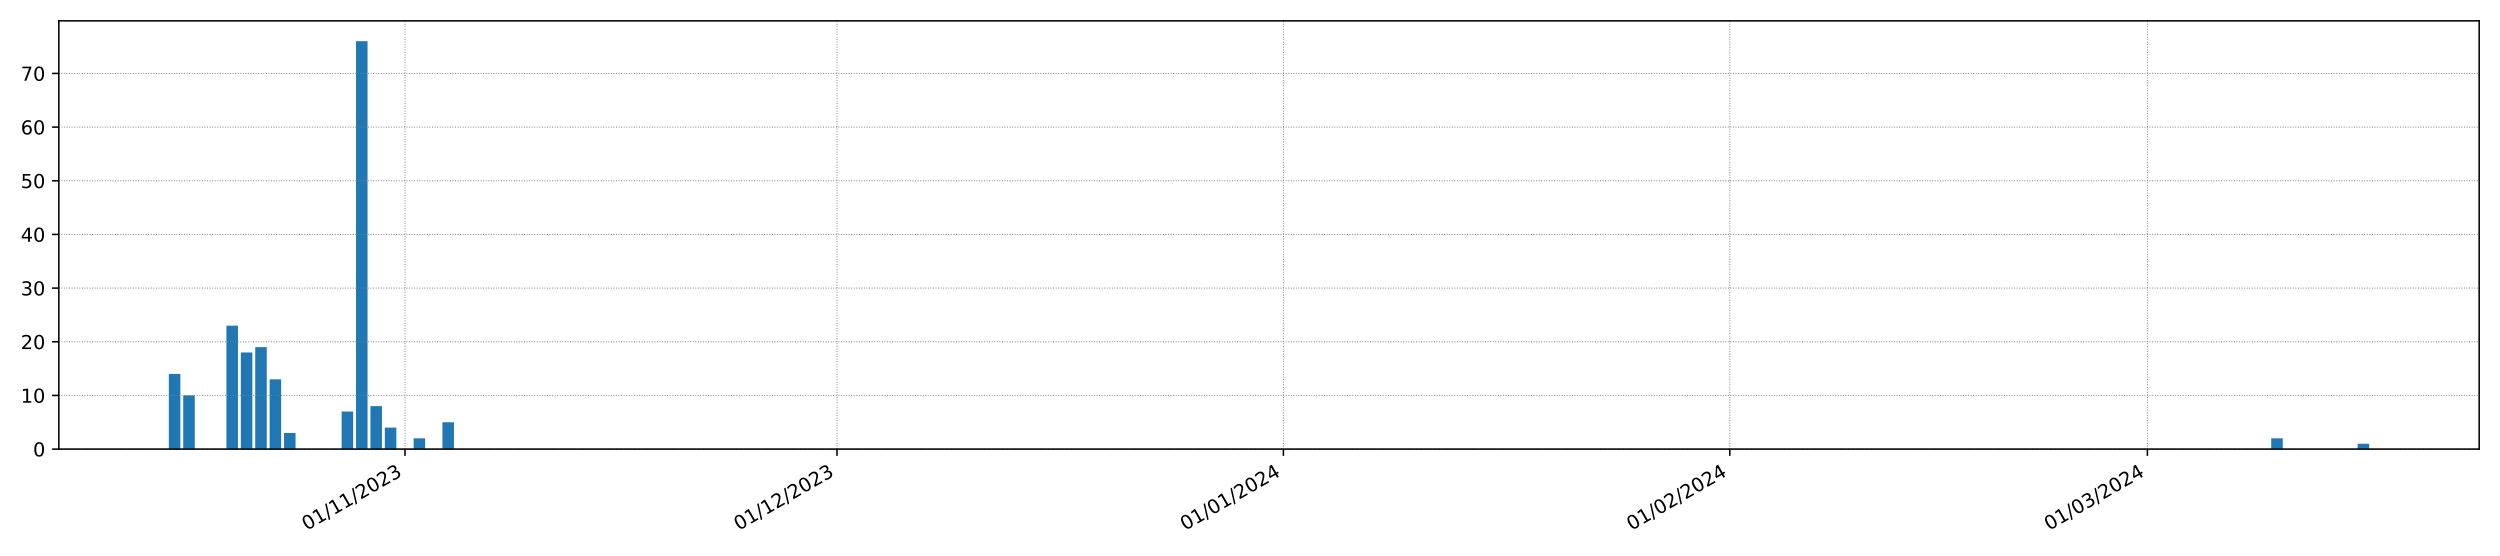 <?xml version="1.0" encoding="utf-8" standalone="no"?>
<!DOCTYPE svg PUBLIC "-//W3C//DTD SVG 1.1//EN"
  "http://www.w3.org/Graphics/SVG/1.1/DTD/svg11.dtd">
<!-- Created with matplotlib (https://matplotlib.org/) -->
<svg height="288pt" version="1.1" viewBox="0 0 1296 288" width="1296pt" xmlns="http://www.w3.org/2000/svg" xmlns:xlink="http://www.w3.org/1999/xlink">
 <defs>
  <style type="text/css">*{stroke-linecap:butt;stroke-linejoin:round;}</style>
 </defs>
 <g id="figure_1">
  <g id="patch_1">
   <path d="M 0 288 
L 1296 288 
L 1296 0 
L 0 0 
z
" style="fill:#ffffff;"/>
  </g>
  <g id="axes_1">
   <g id="patch_2">
    <path d="M 30.49 232.805 
L 1285.2 232.805 
L 1285.2 10.8 
L 30.49 10.8 
z
" style="fill:#ffffff;"/>
   </g>
   <g id="patch_3">
    <path clip-path="url(#p2a55c2a480)" d="M 87.522 232.805 
L 93.494 232.805 
L 93.494 193.857 
L 87.522 193.857 
z
" style="fill:#1f77b4;"/>
   </g>
   <g id="patch_4">
    <path clip-path="url(#p2a55c2a480)" d="M 94.987 232.805 
L 100.959 232.805 
L 100.959 204.985 
L 94.987 204.985 
z
" style="fill:#1f77b4;"/>
   </g>
   <g id="patch_5">
    <path clip-path="url(#p2a55c2a480)" d="M 102.452 232.805 
L 108.424 232.805 
L 108.424 232.805 
L 102.452 232.805 
z
" style="fill:#1f77b4;"/>
   </g>
   <g id="patch_6">
    <path clip-path="url(#p2a55c2a480)" d="M 109.917 232.805 
L 115.889 232.805 
L 115.889 232.805 
L 109.917 232.805 
z
" style="fill:#1f77b4;"/>
   </g>
   <g id="patch_7">
    <path clip-path="url(#p2a55c2a480)" d="M 117.382 232.805 
L 123.354 232.805 
L 123.354 168.819 
L 117.382 168.819 
z
" style="fill:#1f77b4;"/>
   </g>
   <g id="patch_8">
    <path clip-path="url(#p2a55c2a480)" d="M 124.847 232.805 
L 130.819 232.805 
L 130.819 182.729 
L 124.847 182.729 
z
" style="fill:#1f77b4;"/>
   </g>
   <g id="patch_9">
    <path clip-path="url(#p2a55c2a480)" d="M 132.312 232.805 
L 138.284 232.805 
L 138.284 179.947 
L 132.312 179.947 
z
" style="fill:#1f77b4;"/>
   </g>
   <g id="patch_10">
    <path clip-path="url(#p2a55c2a480)" d="M 139.777 232.805 
L 145.749 232.805 
L 145.749 196.639 
L 139.777 196.639 
z
" style="fill:#1f77b4;"/>
   </g>
   <g id="patch_11">
    <path clip-path="url(#p2a55c2a480)" d="M 147.242 232.805 
L 153.214 232.805 
L 153.214 224.459 
L 147.242 224.459 
z
" style="fill:#1f77b4;"/>
   </g>
   <g id="patch_12">
    <path clip-path="url(#p2a55c2a480)" d="M 154.707 232.805 
L 160.679 232.805 
L 160.679 232.805 
L 154.707 232.805 
z
" style="fill:#1f77b4;"/>
   </g>
   <g id="patch_13">
    <path clip-path="url(#p2a55c2a480)" d="M 162.172 232.805 
L 168.144 232.805 
L 168.144 232.805 
L 162.172 232.805 
z
" style="fill:#1f77b4;"/>
   </g>
   <g id="patch_14">
    <path clip-path="url(#p2a55c2a480)" d="M 169.637 232.805 
L 175.609 232.805 
L 175.609 232.805 
L 169.637 232.805 
z
" style="fill:#1f77b4;"/>
   </g>
   <g id="patch_15">
    <path clip-path="url(#p2a55c2a480)" d="M 177.102 232.805 
L 183.074 232.805 
L 183.074 213.331 
L 177.102 213.331 
z
" style="fill:#1f77b4;"/>
   </g>
   <g id="patch_16">
    <path clip-path="url(#p2a55c2a480)" d="M 184.567 232.805 
L 190.539 232.805 
L 190.539 21.372 
L 184.567 21.372 
z
" style="fill:#1f77b4;"/>
   </g>
   <g id="patch_17">
    <path clip-path="url(#p2a55c2a480)" d="M 192.032 232.805 
L 198.004 232.805 
L 198.004 210.549 
L 192.032 210.549 
z
" style="fill:#1f77b4;"/>
   </g>
   <g id="patch_18">
    <path clip-path="url(#p2a55c2a480)" d="M 199.497 232.805 
L 205.469 232.805 
L 205.469 221.677 
L 199.497 221.677 
z
" style="fill:#1f77b4;"/>
   </g>
   <g id="patch_19">
    <path clip-path="url(#p2a55c2a480)" d="M 206.962 232.805 
L 212.934 232.805 
L 212.934 232.805 
L 206.962 232.805 
z
" style="fill:#1f77b4;"/>
   </g>
   <g id="patch_20">
    <path clip-path="url(#p2a55c2a480)" d="M 214.427 232.805 
L 220.399 232.805 
L 220.399 227.241 
L 214.427 227.241 
z
" style="fill:#1f77b4;"/>
   </g>
   <g id="patch_21">
    <path clip-path="url(#p2a55c2a480)" d="M 221.892 232.805 
L 227.863 232.805 
L 227.863 232.805 
L 221.892 232.805 
z
" style="fill:#1f77b4;"/>
   </g>
   <g id="patch_22">
    <path clip-path="url(#p2a55c2a480)" d="M 229.356 232.805 
L 235.328 232.805 
L 235.328 218.895 
L 229.356 218.895 
z
" style="fill:#1f77b4;"/>
   </g>
   <g id="patch_23">
    <path clip-path="url(#p2a55c2a480)" d="M 236.821 232.805 
L 242.793 232.805 
L 242.793 232.805 
L 236.821 232.805 
z
" style="fill:#1f77b4;"/>
   </g>
   <g id="patch_24">
    <path clip-path="url(#p2a55c2a480)" d="M 244.286 232.805 
L 250.258 232.805 
L 250.258 232.805 
L 244.286 232.805 
z
" style="fill:#1f77b4;"/>
   </g>
   <g id="patch_25">
    <path clip-path="url(#p2a55c2a480)" d="M 251.751 232.805 
L 257.723 232.805 
L 257.723 232.805 
L 251.751 232.805 
z
" style="fill:#1f77b4;"/>
   </g>
   <g id="patch_26">
    <path clip-path="url(#p2a55c2a480)" d="M 259.216 232.805 
L 265.188 232.805 
L 265.188 232.805 
L 259.216 232.805 
z
" style="fill:#1f77b4;"/>
   </g>
   <g id="patch_27">
    <path clip-path="url(#p2a55c2a480)" d="M 266.681 232.805 
L 272.653 232.805 
L 272.653 232.805 
L 266.681 232.805 
z
" style="fill:#1f77b4;"/>
   </g>
   <g id="patch_28">
    <path clip-path="url(#p2a55c2a480)" d="M 274.146 232.805 
L 280.118 232.805 
L 280.118 232.805 
L 274.146 232.805 
z
" style="fill:#1f77b4;"/>
   </g>
   <g id="patch_29">
    <path clip-path="url(#p2a55c2a480)" d="M 281.611 232.805 
L 287.583 232.805 
L 287.583 232.805 
L 281.611 232.805 
z
" style="fill:#1f77b4;"/>
   </g>
   <g id="patch_30">
    <path clip-path="url(#p2a55c2a480)" d="M 289.076 232.805 
L 295.048 232.805 
L 295.048 232.805 
L 289.076 232.805 
z
" style="fill:#1f77b4;"/>
   </g>
   <g id="patch_31">
    <path clip-path="url(#p2a55c2a480)" d="M 296.541 232.805 
L 302.513 232.805 
L 302.513 232.805 
L 296.541 232.805 
z
" style="fill:#1f77b4;"/>
   </g>
   <g id="patch_32">
    <path clip-path="url(#p2a55c2a480)" d="M 304.006 232.805 
L 309.978 232.805 
L 309.978 232.805 
L 304.006 232.805 
z
" style="fill:#1f77b4;"/>
   </g>
   <g id="patch_33">
    <path clip-path="url(#p2a55c2a480)" d="M 311.471 232.805 
L 317.443 232.805 
L 317.443 232.805 
L 311.471 232.805 
z
" style="fill:#1f77b4;"/>
   </g>
   <g id="patch_34">
    <path clip-path="url(#p2a55c2a480)" d="M 318.936 232.805 
L 324.908 232.805 
L 324.908 232.805 
L 318.936 232.805 
z
" style="fill:#1f77b4;"/>
   </g>
   <g id="patch_35">
    <path clip-path="url(#p2a55c2a480)" d="M 326.401 232.805 
L 332.373 232.805 
L 332.373 232.805 
L 326.401 232.805 
z
" style="fill:#1f77b4;"/>
   </g>
   <g id="patch_36">
    <path clip-path="url(#p2a55c2a480)" d="M 333.866 232.805 
L 339.838 232.805 
L 339.838 232.805 
L 333.866 232.805 
z
" style="fill:#1f77b4;"/>
   </g>
   <g id="patch_37">
    <path clip-path="url(#p2a55c2a480)" d="M 341.331 232.805 
L 347.303 232.805 
L 347.303 232.805 
L 341.331 232.805 
z
" style="fill:#1f77b4;"/>
   </g>
   <g id="patch_38">
    <path clip-path="url(#p2a55c2a480)" d="M 348.796 232.805 
L 354.768 232.805 
L 354.768 232.805 
L 348.796 232.805 
z
" style="fill:#1f77b4;"/>
   </g>
   <g id="patch_39">
    <path clip-path="url(#p2a55c2a480)" d="M 356.261 232.805 
L 362.233 232.805 
L 362.233 232.805 
L 356.261 232.805 
z
" style="fill:#1f77b4;"/>
   </g>
   <g id="patch_40">
    <path clip-path="url(#p2a55c2a480)" d="M 363.726 232.805 
L 369.698 232.805 
L 369.698 232.805 
L 363.726 232.805 
z
" style="fill:#1f77b4;"/>
   </g>
   <g id="patch_41">
    <path clip-path="url(#p2a55c2a480)" d="M 371.191 232.805 
L 377.163 232.805 
L 377.163 232.805 
L 371.191 232.805 
z
" style="fill:#1f77b4;"/>
   </g>
   <g id="patch_42">
    <path clip-path="url(#p2a55c2a480)" d="M 378.656 232.805 
L 384.628 232.805 
L 384.628 232.805 
L 378.656 232.805 
z
" style="fill:#1f77b4;"/>
   </g>
   <g id="patch_43">
    <path clip-path="url(#p2a55c2a480)" d="M 386.121 232.805 
L 392.093 232.805 
L 392.093 232.805 
L 386.121 232.805 
z
" style="fill:#1f77b4;"/>
   </g>
   <g id="patch_44">
    <path clip-path="url(#p2a55c2a480)" d="M 393.586 232.805 
L 399.557 232.805 
L 399.557 232.805 
L 393.586 232.805 
z
" style="fill:#1f77b4;"/>
   </g>
   <g id="patch_45">
    <path clip-path="url(#p2a55c2a480)" d="M 401.05 232.805 
L 407.022 232.805 
L 407.022 232.805 
L 401.05 232.805 
z
" style="fill:#1f77b4;"/>
   </g>
   <g id="patch_46">
    <path clip-path="url(#p2a55c2a480)" d="M 408.515 232.805 
L 414.487 232.805 
L 414.487 232.805 
L 408.515 232.805 
z
" style="fill:#1f77b4;"/>
   </g>
   <g id="patch_47">
    <path clip-path="url(#p2a55c2a480)" d="M 415.98 232.805 
L 421.952 232.805 
L 421.952 232.805 
L 415.98 232.805 
z
" style="fill:#1f77b4;"/>
   </g>
   <g id="patch_48">
    <path clip-path="url(#p2a55c2a480)" d="M 423.445 232.805 
L 429.417 232.805 
L 429.417 232.805 
L 423.445 232.805 
z
" style="fill:#1f77b4;"/>
   </g>
   <g id="patch_49">
    <path clip-path="url(#p2a55c2a480)" d="M 430.91 232.805 
L 436.882 232.805 
L 436.882 232.805 
L 430.91 232.805 
z
" style="fill:#1f77b4;"/>
   </g>
   <g id="patch_50">
    <path clip-path="url(#p2a55c2a480)" d="M 438.375 232.805 
L 444.347 232.805 
L 444.347 232.805 
L 438.375 232.805 
z
" style="fill:#1f77b4;"/>
   </g>
   <g id="patch_51">
    <path clip-path="url(#p2a55c2a480)" d="M 445.84 232.805 
L 451.812 232.805 
L 451.812 232.805 
L 445.84 232.805 
z
" style="fill:#1f77b4;"/>
   </g>
   <g id="patch_52">
    <path clip-path="url(#p2a55c2a480)" d="M 453.305 232.805 
L 459.277 232.805 
L 459.277 232.805 
L 453.305 232.805 
z
" style="fill:#1f77b4;"/>
   </g>
   <g id="patch_53">
    <path clip-path="url(#p2a55c2a480)" d="M 460.77 232.805 
L 466.742 232.805 
L 466.742 232.805 
L 460.77 232.805 
z
" style="fill:#1f77b4;"/>
   </g>
   <g id="patch_54">
    <path clip-path="url(#p2a55c2a480)" d="M 468.235 232.805 
L 474.207 232.805 
L 474.207 232.805 
L 468.235 232.805 
z
" style="fill:#1f77b4;"/>
   </g>
   <g id="patch_55">
    <path clip-path="url(#p2a55c2a480)" d="M 475.7 232.805 
L 481.672 232.805 
L 481.672 232.805 
L 475.7 232.805 
z
" style="fill:#1f77b4;"/>
   </g>
   <g id="patch_56">
    <path clip-path="url(#p2a55c2a480)" d="M 483.165 232.805 
L 489.137 232.805 
L 489.137 232.805 
L 483.165 232.805 
z
" style="fill:#1f77b4;"/>
   </g>
   <g id="patch_57">
    <path clip-path="url(#p2a55c2a480)" d="M 490.63 232.805 
L 496.602 232.805 
L 496.602 232.805 
L 490.63 232.805 
z
" style="fill:#1f77b4;"/>
   </g>
   <g id="patch_58">
    <path clip-path="url(#p2a55c2a480)" d="M 498.095 232.805 
L 504.067 232.805 
L 504.067 232.805 
L 498.095 232.805 
z
" style="fill:#1f77b4;"/>
   </g>
   <g id="patch_59">
    <path clip-path="url(#p2a55c2a480)" d="M 505.56 232.805 
L 511.532 232.805 
L 511.532 232.805 
L 505.56 232.805 
z
" style="fill:#1f77b4;"/>
   </g>
   <g id="patch_60">
    <path clip-path="url(#p2a55c2a480)" d="M 513.025 232.805 
L 518.997 232.805 
L 518.997 232.805 
L 513.025 232.805 
z
" style="fill:#1f77b4;"/>
   </g>
   <g id="patch_61">
    <path clip-path="url(#p2a55c2a480)" d="M 520.49 232.805 
L 526.462 232.805 
L 526.462 232.805 
L 520.49 232.805 
z
" style="fill:#1f77b4;"/>
   </g>
   <g id="patch_62">
    <path clip-path="url(#p2a55c2a480)" d="M 527.955 232.805 
L 533.927 232.805 
L 533.927 232.805 
L 527.955 232.805 
z
" style="fill:#1f77b4;"/>
   </g>
   <g id="patch_63">
    <path clip-path="url(#p2a55c2a480)" d="M 535.42 232.805 
L 541.392 232.805 
L 541.392 232.805 
L 535.42 232.805 
z
" style="fill:#1f77b4;"/>
   </g>
   <g id="patch_64">
    <path clip-path="url(#p2a55c2a480)" d="M 542.885 232.805 
L 548.857 232.805 
L 548.857 232.805 
L 542.885 232.805 
z
" style="fill:#1f77b4;"/>
   </g>
   <g id="patch_65">
    <path clip-path="url(#p2a55c2a480)" d="M 550.35 232.805 
L 556.322 232.805 
L 556.322 232.805 
L 550.35 232.805 
z
" style="fill:#1f77b4;"/>
   </g>
   <g id="patch_66">
    <path clip-path="url(#p2a55c2a480)" d="M 557.815 232.805 
L 563.787 232.805 
L 563.787 232.805 
L 557.815 232.805 
z
" style="fill:#1f77b4;"/>
   </g>
   <g id="patch_67">
    <path clip-path="url(#p2a55c2a480)" d="M 565.28 232.805 
L 571.251 232.805 
L 571.251 232.805 
L 565.28 232.805 
z
" style="fill:#1f77b4;"/>
   </g>
   <g id="patch_68">
    <path clip-path="url(#p2a55c2a480)" d="M 572.744 232.805 
L 578.716 232.805 
L 578.716 232.805 
L 572.744 232.805 
z
" style="fill:#1f77b4;"/>
   </g>
   <g id="patch_69">
    <path clip-path="url(#p2a55c2a480)" d="M 580.209 232.805 
L 586.181 232.805 
L 586.181 232.805 
L 580.209 232.805 
z
" style="fill:#1f77b4;"/>
   </g>
   <g id="patch_70">
    <path clip-path="url(#p2a55c2a480)" d="M 587.674 232.805 
L 593.646 232.805 
L 593.646 232.805 
L 587.674 232.805 
z
" style="fill:#1f77b4;"/>
   </g>
   <g id="patch_71">
    <path clip-path="url(#p2a55c2a480)" d="M 595.139 232.805 
L 601.111 232.805 
L 601.111 232.805 
L 595.139 232.805 
z
" style="fill:#1f77b4;"/>
   </g>
   <g id="patch_72">
    <path clip-path="url(#p2a55c2a480)" d="M 602.604 232.805 
L 608.576 232.805 
L 608.576 232.805 
L 602.604 232.805 
z
" style="fill:#1f77b4;"/>
   </g>
   <g id="patch_73">
    <path clip-path="url(#p2a55c2a480)" d="M 610.069 232.805 
L 616.041 232.805 
L 616.041 232.805 
L 610.069 232.805 
z
" style="fill:#1f77b4;"/>
   </g>
   <g id="patch_74">
    <path clip-path="url(#p2a55c2a480)" d="M 617.534 232.805 
L 623.506 232.805 
L 623.506 232.805 
L 617.534 232.805 
z
" style="fill:#1f77b4;"/>
   </g>
   <g id="patch_75">
    <path clip-path="url(#p2a55c2a480)" d="M 624.999 232.805 
L 630.971 232.805 
L 630.971 232.805 
L 624.999 232.805 
z
" style="fill:#1f77b4;"/>
   </g>
   <g id="patch_76">
    <path clip-path="url(#p2a55c2a480)" d="M 632.464 232.805 
L 638.436 232.805 
L 638.436 232.805 
L 632.464 232.805 
z
" style="fill:#1f77b4;"/>
   </g>
   <g id="patch_77">
    <path clip-path="url(#p2a55c2a480)" d="M 639.929 232.805 
L 645.901 232.805 
L 645.901 232.805 
L 639.929 232.805 
z
" style="fill:#1f77b4;"/>
   </g>
   <g id="patch_78">
    <path clip-path="url(#p2a55c2a480)" d="M 647.394 232.805 
L 653.366 232.805 
L 653.366 232.805 
L 647.394 232.805 
z
" style="fill:#1f77b4;"/>
   </g>
   <g id="patch_79">
    <path clip-path="url(#p2a55c2a480)" d="M 654.859 232.805 
L 660.831 232.805 
L 660.831 232.805 
L 654.859 232.805 
z
" style="fill:#1f77b4;"/>
   </g>
   <g id="patch_80">
    <path clip-path="url(#p2a55c2a480)" d="M 662.324 232.805 
L 668.296 232.805 
L 668.296 232.805 
L 662.324 232.805 
z
" style="fill:#1f77b4;"/>
   </g>
   <g id="patch_81">
    <path clip-path="url(#p2a55c2a480)" d="M 669.789 232.805 
L 675.761 232.805 
L 675.761 232.805 
L 669.789 232.805 
z
" style="fill:#1f77b4;"/>
   </g>
   <g id="patch_82">
    <path clip-path="url(#p2a55c2a480)" d="M 677.254 232.805 
L 683.226 232.805 
L 683.226 232.805 
L 677.254 232.805 
z
" style="fill:#1f77b4;"/>
   </g>
   <g id="patch_83">
    <path clip-path="url(#p2a55c2a480)" d="M 684.719 232.805 
L 690.691 232.805 
L 690.691 232.805 
L 684.719 232.805 
z
" style="fill:#1f77b4;"/>
   </g>
   <g id="patch_84">
    <path clip-path="url(#p2a55c2a480)" d="M 692.184 232.805 
L 698.156 232.805 
L 698.156 232.805 
L 692.184 232.805 
z
" style="fill:#1f77b4;"/>
   </g>
   <g id="patch_85">
    <path clip-path="url(#p2a55c2a480)" d="M 699.649 232.805 
L 705.621 232.805 
L 705.621 232.805 
L 699.649 232.805 
z
" style="fill:#1f77b4;"/>
   </g>
   <g id="patch_86">
    <path clip-path="url(#p2a55c2a480)" d="M 707.114 232.805 
L 713.086 232.805 
L 713.086 232.805 
L 707.114 232.805 
z
" style="fill:#1f77b4;"/>
   </g>
   <g id="patch_87">
    <path clip-path="url(#p2a55c2a480)" d="M 714.579 232.805 
L 720.551 232.805 
L 720.551 232.805 
L 714.579 232.805 
z
" style="fill:#1f77b4;"/>
   </g>
   <g id="patch_88">
    <path clip-path="url(#p2a55c2a480)" d="M 722.044 232.805 
L 728.016 232.805 
L 728.016 232.805 
L 722.044 232.805 
z
" style="fill:#1f77b4;"/>
   </g>
   <g id="patch_89">
    <path clip-path="url(#p2a55c2a480)" d="M 729.509 232.805 
L 735.481 232.805 
L 735.481 232.805 
L 729.509 232.805 
z
" style="fill:#1f77b4;"/>
   </g>
   <g id="patch_90">
    <path clip-path="url(#p2a55c2a480)" d="M 736.974 232.805 
L 742.946 232.805 
L 742.946 232.805 
L 736.974 232.805 
z
" style="fill:#1f77b4;"/>
   </g>
   <g id="patch_91">
    <path clip-path="url(#p2a55c2a480)" d="M 744.439 232.805 
L 750.41 232.805 
L 750.41 232.805 
L 744.439 232.805 
z
" style="fill:#1f77b4;"/>
   </g>
   <g id="patch_92">
    <path clip-path="url(#p2a55c2a480)" d="M 751.903 232.805 
L 757.875 232.805 
L 757.875 232.805 
L 751.903 232.805 
z
" style="fill:#1f77b4;"/>
   </g>
   <g id="patch_93">
    <path clip-path="url(#p2a55c2a480)" d="M 759.368 232.805 
L 765.34 232.805 
L 765.34 232.805 
L 759.368 232.805 
z
" style="fill:#1f77b4;"/>
   </g>
   <g id="patch_94">
    <path clip-path="url(#p2a55c2a480)" d="M 766.833 232.805 
L 772.805 232.805 
L 772.805 232.805 
L 766.833 232.805 
z
" style="fill:#1f77b4;"/>
   </g>
   <g id="patch_95">
    <path clip-path="url(#p2a55c2a480)" d="M 774.298 232.805 
L 780.27 232.805 
L 780.27 232.805 
L 774.298 232.805 
z
" style="fill:#1f77b4;"/>
   </g>
   <g id="patch_96">
    <path clip-path="url(#p2a55c2a480)" d="M 781.763 232.805 
L 787.735 232.805 
L 787.735 232.805 
L 781.763 232.805 
z
" style="fill:#1f77b4;"/>
   </g>
   <g id="patch_97">
    <path clip-path="url(#p2a55c2a480)" d="M 789.228 232.805 
L 795.2 232.805 
L 795.2 232.805 
L 789.228 232.805 
z
" style="fill:#1f77b4;"/>
   </g>
   <g id="patch_98">
    <path clip-path="url(#p2a55c2a480)" d="M 796.693 232.805 
L 802.665 232.805 
L 802.665 232.805 
L 796.693 232.805 
z
" style="fill:#1f77b4;"/>
   </g>
   <g id="patch_99">
    <path clip-path="url(#p2a55c2a480)" d="M 804.158 232.805 
L 810.13 232.805 
L 810.13 232.805 
L 804.158 232.805 
z
" style="fill:#1f77b4;"/>
   </g>
   <g id="patch_100">
    <path clip-path="url(#p2a55c2a480)" d="M 811.623 232.805 
L 817.595 232.805 
L 817.595 232.805 
L 811.623 232.805 
z
" style="fill:#1f77b4;"/>
   </g>
   <g id="patch_101">
    <path clip-path="url(#p2a55c2a480)" d="M 819.088 232.805 
L 825.06 232.805 
L 825.06 232.805 
L 819.088 232.805 
z
" style="fill:#1f77b4;"/>
   </g>
   <g id="patch_102">
    <path clip-path="url(#p2a55c2a480)" d="M 826.553 232.805 
L 832.525 232.805 
L 832.525 232.805 
L 826.553 232.805 
z
" style="fill:#1f77b4;"/>
   </g>
   <g id="patch_103">
    <path clip-path="url(#p2a55c2a480)" d="M 834.018 232.805 
L 839.99 232.805 
L 839.99 232.805 
L 834.018 232.805 
z
" style="fill:#1f77b4;"/>
   </g>
   <g id="patch_104">
    <path clip-path="url(#p2a55c2a480)" d="M 841.483 232.805 
L 847.455 232.805 
L 847.455 232.805 
L 841.483 232.805 
z
" style="fill:#1f77b4;"/>
   </g>
   <g id="patch_105">
    <path clip-path="url(#p2a55c2a480)" d="M 848.948 232.805 
L 854.92 232.805 
L 854.92 232.805 
L 848.948 232.805 
z
" style="fill:#1f77b4;"/>
   </g>
   <g id="patch_106">
    <path clip-path="url(#p2a55c2a480)" d="M 856.413 232.805 
L 862.385 232.805 
L 862.385 232.805 
L 856.413 232.805 
z
" style="fill:#1f77b4;"/>
   </g>
   <g id="patch_107">
    <path clip-path="url(#p2a55c2a480)" d="M 863.878 232.805 
L 869.85 232.805 
L 869.85 232.805 
L 863.878 232.805 
z
" style="fill:#1f77b4;"/>
   </g>
   <g id="patch_108">
    <path clip-path="url(#p2a55c2a480)" d="M 871.343 232.805 
L 877.315 232.805 
L 877.315 232.805 
L 871.343 232.805 
z
" style="fill:#1f77b4;"/>
   </g>
   <g id="patch_109">
    <path clip-path="url(#p2a55c2a480)" d="M 878.808 232.805 
L 884.78 232.805 
L 884.78 232.805 
L 878.808 232.805 
z
" style="fill:#1f77b4;"/>
   </g>
   <g id="patch_110">
    <path clip-path="url(#p2a55c2a480)" d="M 886.273 232.805 
L 892.245 232.805 
L 892.245 232.805 
L 886.273 232.805 
z
" style="fill:#1f77b4;"/>
   </g>
   <g id="patch_111">
    <path clip-path="url(#p2a55c2a480)" d="M 893.738 232.805 
L 899.71 232.805 
L 899.71 232.805 
L 893.738 232.805 
z
" style="fill:#1f77b4;"/>
   </g>
   <g id="patch_112">
    <path clip-path="url(#p2a55c2a480)" d="M 901.203 232.805 
L 907.175 232.805 
L 907.175 232.805 
L 901.203 232.805 
z
" style="fill:#1f77b4;"/>
   </g>
   <g id="patch_113">
    <path clip-path="url(#p2a55c2a480)" d="M 908.668 232.805 
L 914.64 232.805 
L 914.64 232.805 
L 908.668 232.805 
z
" style="fill:#1f77b4;"/>
   </g>
   <g id="patch_114">
    <path clip-path="url(#p2a55c2a480)" d="M 916.133 232.805 
L 922.104 232.805 
L 922.104 232.805 
L 916.133 232.805 
z
" style="fill:#1f77b4;"/>
   </g>
   <g id="patch_115">
    <path clip-path="url(#p2a55c2a480)" d="M 923.597 232.805 
L 929.569 232.805 
L 929.569 232.805 
L 923.597 232.805 
z
" style="fill:#1f77b4;"/>
   </g>
   <g id="patch_116">
    <path clip-path="url(#p2a55c2a480)" d="M 931.062 232.805 
L 937.034 232.805 
L 937.034 232.805 
L 931.062 232.805 
z
" style="fill:#1f77b4;"/>
   </g>
   <g id="patch_117">
    <path clip-path="url(#p2a55c2a480)" d="M 938.527 232.805 
L 944.499 232.805 
L 944.499 232.805 
L 938.527 232.805 
z
" style="fill:#1f77b4;"/>
   </g>
   <g id="patch_118">
    <path clip-path="url(#p2a55c2a480)" d="M 945.992 232.805 
L 951.964 232.805 
L 951.964 232.805 
L 945.992 232.805 
z
" style="fill:#1f77b4;"/>
   </g>
   <g id="patch_119">
    <path clip-path="url(#p2a55c2a480)" d="M 953.457 232.805 
L 959.429 232.805 
L 959.429 232.805 
L 953.457 232.805 
z
" style="fill:#1f77b4;"/>
   </g>
   <g id="patch_120">
    <path clip-path="url(#p2a55c2a480)" d="M 960.922 232.805 
L 966.894 232.805 
L 966.894 232.805 
L 960.922 232.805 
z
" style="fill:#1f77b4;"/>
   </g>
   <g id="patch_121">
    <path clip-path="url(#p2a55c2a480)" d="M 968.387 232.805 
L 974.359 232.805 
L 974.359 232.805 
L 968.387 232.805 
z
" style="fill:#1f77b4;"/>
   </g>
   <g id="patch_122">
    <path clip-path="url(#p2a55c2a480)" d="M 975.852 232.805 
L 981.824 232.805 
L 981.824 232.805 
L 975.852 232.805 
z
" style="fill:#1f77b4;"/>
   </g>
   <g id="patch_123">
    <path clip-path="url(#p2a55c2a480)" d="M 983.317 232.805 
L 989.289 232.805 
L 989.289 232.805 
L 983.317 232.805 
z
" style="fill:#1f77b4;"/>
   </g>
   <g id="patch_124">
    <path clip-path="url(#p2a55c2a480)" d="M 990.782 232.805 
L 996.754 232.805 
L 996.754 232.805 
L 990.782 232.805 
z
" style="fill:#1f77b4;"/>
   </g>
   <g id="patch_125">
    <path clip-path="url(#p2a55c2a480)" d="M 998.247 232.805 
L 1004.219 232.805 
L 1004.219 232.805 
L 998.247 232.805 
z
" style="fill:#1f77b4;"/>
   </g>
   <g id="patch_126">
    <path clip-path="url(#p2a55c2a480)" d="M 1005.712 232.805 
L 1011.684 232.805 
L 1011.684 232.805 
L 1005.712 232.805 
z
" style="fill:#1f77b4;"/>
   </g>
   <g id="patch_127">
    <path clip-path="url(#p2a55c2a480)" d="M 1013.177 232.805 
L 1019.149 232.805 
L 1019.149 232.805 
L 1013.177 232.805 
z
" style="fill:#1f77b4;"/>
   </g>
   <g id="patch_128">
    <path clip-path="url(#p2a55c2a480)" d="M 1020.642 232.805 
L 1026.614 232.805 
L 1026.614 232.805 
L 1020.642 232.805 
z
" style="fill:#1f77b4;"/>
   </g>
   <g id="patch_129">
    <path clip-path="url(#p2a55c2a480)" d="M 1028.107 232.805 
L 1034.079 232.805 
L 1034.079 232.805 
L 1028.107 232.805 
z
" style="fill:#1f77b4;"/>
   </g>
   <g id="patch_130">
    <path clip-path="url(#p2a55c2a480)" d="M 1035.572 232.805 
L 1041.544 232.805 
L 1041.544 232.805 
L 1035.572 232.805 
z
" style="fill:#1f77b4;"/>
   </g>
   <g id="patch_131">
    <path clip-path="url(#p2a55c2a480)" d="M 1043.037 232.805 
L 1049.009 232.805 
L 1049.009 232.805 
L 1043.037 232.805 
z
" style="fill:#1f77b4;"/>
   </g>
   <g id="patch_132">
    <path clip-path="url(#p2a55c2a480)" d="M 1050.502 232.805 
L 1056.474 232.805 
L 1056.474 232.805 
L 1050.502 232.805 
z
" style="fill:#1f77b4;"/>
   </g>
   <g id="patch_133">
    <path clip-path="url(#p2a55c2a480)" d="M 1057.967 232.805 
L 1063.939 232.805 
L 1063.939 232.805 
L 1057.967 232.805 
z
" style="fill:#1f77b4;"/>
   </g>
   <g id="patch_134">
    <path clip-path="url(#p2a55c2a480)" d="M 1065.432 232.805 
L 1071.404 232.805 
L 1071.404 232.805 
L 1065.432 232.805 
z
" style="fill:#1f77b4;"/>
   </g>
   <g id="patch_135">
    <path clip-path="url(#p2a55c2a480)" d="M 1072.897 232.805 
L 1078.869 232.805 
L 1078.869 232.805 
L 1072.897 232.805 
z
" style="fill:#1f77b4;"/>
   </g>
   <g id="patch_136">
    <path clip-path="url(#p2a55c2a480)" d="M 1080.362 232.805 
L 1086.334 232.805 
L 1086.334 232.805 
L 1080.362 232.805 
z
" style="fill:#1f77b4;"/>
   </g>
   <g id="patch_137">
    <path clip-path="url(#p2a55c2a480)" d="M 1087.827 232.805 
L 1093.798 232.805 
L 1093.798 232.805 
L 1087.827 232.805 
z
" style="fill:#1f77b4;"/>
   </g>
   <g id="patch_138">
    <path clip-path="url(#p2a55c2a480)" d="M 1095.291 232.805 
L 1101.263 232.805 
L 1101.263 232.805 
L 1095.291 232.805 
z
" style="fill:#1f77b4;"/>
   </g>
   <g id="patch_139">
    <path clip-path="url(#p2a55c2a480)" d="M 1102.756 232.805 
L 1108.728 232.805 
L 1108.728 232.805 
L 1102.756 232.805 
z
" style="fill:#1f77b4;"/>
   </g>
   <g id="patch_140">
    <path clip-path="url(#p2a55c2a480)" d="M 1110.221 232.805 
L 1116.193 232.805 
L 1116.193 232.805 
L 1110.221 232.805 
z
" style="fill:#1f77b4;"/>
   </g>
   <g id="patch_141">
    <path clip-path="url(#p2a55c2a480)" d="M 1117.686 232.805 
L 1123.658 232.805 
L 1123.658 232.805 
L 1117.686 232.805 
z
" style="fill:#1f77b4;"/>
   </g>
   <g id="patch_142">
    <path clip-path="url(#p2a55c2a480)" d="M 1125.151 232.805 
L 1131.123 232.805 
L 1131.123 232.805 
L 1125.151 232.805 
z
" style="fill:#1f77b4;"/>
   </g>
   <g id="patch_143">
    <path clip-path="url(#p2a55c2a480)" d="M 1132.616 232.805 
L 1138.588 232.805 
L 1138.588 232.805 
L 1132.616 232.805 
z
" style="fill:#1f77b4;"/>
   </g>
   <g id="patch_144">
    <path clip-path="url(#p2a55c2a480)" d="M 1140.081 232.805 
L 1146.053 232.805 
L 1146.053 232.805 
L 1140.081 232.805 
z
" style="fill:#1f77b4;"/>
   </g>
   <g id="patch_145">
    <path clip-path="url(#p2a55c2a480)" d="M 1147.546 232.805 
L 1153.518 232.805 
L 1153.518 232.805 
L 1147.546 232.805 
z
" style="fill:#1f77b4;"/>
   </g>
   <g id="patch_146">
    <path clip-path="url(#p2a55c2a480)" d="M 1155.011 232.805 
L 1160.983 232.805 
L 1160.983 232.805 
L 1155.011 232.805 
z
" style="fill:#1f77b4;"/>
   </g>
   <g id="patch_147">
    <path clip-path="url(#p2a55c2a480)" d="M 1162.476 232.805 
L 1168.448 232.805 
L 1168.448 232.805 
L 1162.476 232.805 
z
" style="fill:#1f77b4;"/>
   </g>
   <g id="patch_148">
    <path clip-path="url(#p2a55c2a480)" d="M 1169.941 232.805 
L 1175.913 232.805 
L 1175.913 232.805 
L 1169.941 232.805 
z
" style="fill:#1f77b4;"/>
   </g>
   <g id="patch_149">
    <path clip-path="url(#p2a55c2a480)" d="M 1177.406 232.805 
L 1183.378 232.805 
L 1183.378 227.241 
L 1177.406 227.241 
z
" style="fill:#1f77b4;"/>
   </g>
   <g id="patch_150">
    <path clip-path="url(#p2a55c2a480)" d="M 1184.871 232.805 
L 1190.843 232.805 
L 1190.843 232.805 
L 1184.871 232.805 
z
" style="fill:#1f77b4;"/>
   </g>
   <g id="patch_151">
    <path clip-path="url(#p2a55c2a480)" d="M 1192.336 232.805 
L 1198.308 232.805 
L 1198.308 232.805 
L 1192.336 232.805 
z
" style="fill:#1f77b4;"/>
   </g>
   <g id="patch_152">
    <path clip-path="url(#p2a55c2a480)" d="M 1199.801 232.805 
L 1205.773 232.805 
L 1205.773 232.805 
L 1199.801 232.805 
z
" style="fill:#1f77b4;"/>
   </g>
   <g id="patch_153">
    <path clip-path="url(#p2a55c2a480)" d="M 1207.266 232.805 
L 1213.238 232.805 
L 1213.238 232.805 
L 1207.266 232.805 
z
" style="fill:#1f77b4;"/>
   </g>
   <g id="patch_154">
    <path clip-path="url(#p2a55c2a480)" d="M 1214.731 232.805 
L 1220.703 232.805 
L 1220.703 232.805 
L 1214.731 232.805 
z
" style="fill:#1f77b4;"/>
   </g>
   <g id="patch_155">
    <path clip-path="url(#p2a55c2a480)" d="M 1222.196 232.805 
L 1228.168 232.805 
L 1228.168 230.023 
L 1222.196 230.023 
z
" style="fill:#1f77b4;"/>
   </g>
   <g id="matplotlib.axis_1">
    <g id="xtick_1">
     <g id="line2d_1">
      <path clip-path="url(#p2a55c2a480)" d="M 209.948 232.805 
L 209.948 10.8 
" style="fill:none;stroke:#808080;stroke-dasharray:0.5,0.825;stroke-dashoffset:0;stroke-width:0.5;"/>
     </g>
     <g id="line2d_2">
      <defs>
       <path d="M 0 0 
L 0 3.5 
" id="m8a25aac491" style="stroke:#000000;stroke-width:0.8;"/>
      </defs>
      <g>
       <use style="stroke:#000000;stroke-width:0.8;" x="209.948" xlink:href="#m8a25aac491" y="232.805"/>
      </g>
     </g>
     <g id="text_1">
      <!-- 01/11/2023 -->
      <g transform="translate(158.992 275.205)rotate(-30)scale(0.1 -0.1)">
       <defs>
        <path d="M 31.781 66.406 
Q 24.172 66.406 20.328 58.906 
Q 16.5 51.422 16.5 36.375 
Q 16.5 21.391 20.328 13.891 
Q 24.172 6.391 31.781 6.391 
Q 39.453 6.391 43.281 13.891 
Q 47.125 21.391 47.125 36.375 
Q 47.125 51.422 43.281 58.906 
Q 39.453 66.406 31.781 66.406 
z
M 31.781 74.219 
Q 44.047 74.219 50.516 64.516 
Q 56.984 54.828 56.984 36.375 
Q 56.984 17.969 50.516 8.266 
Q 44.047 -1.422 31.781 -1.422 
Q 19.531 -1.422 13.062 8.266 
Q 6.594 17.969 6.594 36.375 
Q 6.594 54.828 13.062 64.516 
Q 19.531 74.219 31.781 74.219 
z
" id="DejaVuSans-48"/>
        <path d="M 12.406 8.297 
L 28.516 8.297 
L 28.516 63.922 
L 10.984 60.406 
L 10.984 69.391 
L 28.422 72.906 
L 38.281 72.906 
L 38.281 8.297 
L 54.391 8.297 
L 54.391 0 
L 12.406 0 
z
" id="DejaVuSans-49"/>
        <path d="M 25.391 72.906 
L 33.688 72.906 
L 8.297 -9.281 
L 0 -9.281 
z
" id="DejaVuSans-47"/>
        <path d="M 19.188 8.297 
L 53.609 8.297 
L 53.609 0 
L 7.328 0 
L 7.328 8.297 
Q 12.938 14.109 22.625 23.891 
Q 32.328 33.688 34.812 36.531 
Q 39.547 41.844 41.422 45.531 
Q 43.312 49.219 43.312 52.781 
Q 43.312 58.594 39.234 62.25 
Q 35.156 65.922 28.609 65.922 
Q 23.969 65.922 18.812 64.312 
Q 13.672 62.703 7.812 59.422 
L 7.812 69.391 
Q 13.766 71.781 18.938 73 
Q 24.125 74.219 28.422 74.219 
Q 39.75 74.219 46.484 68.547 
Q 53.219 62.891 53.219 53.422 
Q 53.219 48.922 51.531 44.891 
Q 49.859 40.875 45.406 35.406 
Q 44.188 33.984 37.641 27.219 
Q 31.109 20.453 19.188 8.297 
z
" id="DejaVuSans-50"/>
        <path d="M 40.578 39.312 
Q 47.656 37.797 51.625 33 
Q 55.609 28.219 55.609 21.188 
Q 55.609 10.406 48.188 4.484 
Q 40.766 -1.422 27.094 -1.422 
Q 22.516 -1.422 17.656 -0.516 
Q 12.797 0.391 7.625 2.203 
L 7.625 11.719 
Q 11.719 9.328 16.594 8.109 
Q 21.484 6.891 26.812 6.891 
Q 36.078 6.891 40.938 10.547 
Q 45.797 14.203 45.797 21.188 
Q 45.797 27.641 41.281 31.266 
Q 36.766 34.906 28.719 34.906 
L 20.219 34.906 
L 20.219 43.016 
L 29.109 43.016 
Q 36.375 43.016 40.234 45.922 
Q 44.094 48.828 44.094 54.297 
Q 44.094 59.906 40.109 62.906 
Q 36.141 65.922 28.719 65.922 
Q 24.656 65.922 20.016 65.031 
Q 15.375 64.156 9.812 62.312 
L 9.812 71.094 
Q 15.438 72.656 20.344 73.438 
Q 25.25 74.219 29.594 74.219 
Q 40.828 74.219 47.359 69.109 
Q 53.906 64.016 53.906 55.328 
Q 53.906 49.266 50.438 45.094 
Q 46.969 40.922 40.578 39.312 
z
" id="DejaVuSans-51"/>
       </defs>
       <use xlink:href="#DejaVuSans-48"/>
       <use x="63.623" xlink:href="#DejaVuSans-49"/>
       <use x="127.246" xlink:href="#DejaVuSans-47"/>
       <use x="160.938" xlink:href="#DejaVuSans-49"/>
       <use x="224.561" xlink:href="#DejaVuSans-49"/>
       <use x="288.184" xlink:href="#DejaVuSans-47"/>
       <use x="321.875" xlink:href="#DejaVuSans-50"/>
       <use x="385.498" xlink:href="#DejaVuSans-48"/>
       <use x="449.121" xlink:href="#DejaVuSans-50"/>
       <use x="512.744" xlink:href="#DejaVuSans-51"/>
      </g>
     </g>
    </g>
    <g id="xtick_2">
     <g id="line2d_3">
      <path clip-path="url(#p2a55c2a480)" d="M 433.896 232.805 
L 433.896 10.8 
" style="fill:none;stroke:#808080;stroke-dasharray:0.5,0.825;stroke-dashoffset:0;stroke-width:0.5;"/>
     </g>
     <g id="line2d_4">
      <g>
       <use style="stroke:#000000;stroke-width:0.8;" x="433.896" xlink:href="#m8a25aac491" y="232.805"/>
      </g>
     </g>
     <g id="text_2">
      <!-- 01/12/2023 -->
      <g transform="translate(382.941 275.205)rotate(-30)scale(0.1 -0.1)">
       <use xlink:href="#DejaVuSans-48"/>
       <use x="63.623" xlink:href="#DejaVuSans-49"/>
       <use x="127.246" xlink:href="#DejaVuSans-47"/>
       <use x="160.938" xlink:href="#DejaVuSans-49"/>
       <use x="224.561" xlink:href="#DejaVuSans-50"/>
       <use x="288.184" xlink:href="#DejaVuSans-47"/>
       <use x="321.875" xlink:href="#DejaVuSans-50"/>
       <use x="385.498" xlink:href="#DejaVuSans-48"/>
       <use x="449.121" xlink:href="#DejaVuSans-50"/>
       <use x="512.744" xlink:href="#DejaVuSans-51"/>
      </g>
     </g>
    </g>
    <g id="xtick_3">
     <g id="line2d_5">
      <path clip-path="url(#p2a55c2a480)" d="M 665.31 232.805 
L 665.31 10.8 
" style="fill:none;stroke:#808080;stroke-dasharray:0.5,0.825;stroke-dashoffset:0;stroke-width:0.5;"/>
     </g>
     <g id="line2d_6">
      <g>
       <use style="stroke:#000000;stroke-width:0.8;" x="665.31" xlink:href="#m8a25aac491" y="232.805"/>
      </g>
     </g>
     <g id="text_3">
      <!-- 01/01/2024 -->
      <g transform="translate(614.355 275.205)rotate(-30)scale(0.1 -0.1)">
       <defs>
        <path d="M 37.797 64.312 
L 12.891 25.391 
L 37.797 25.391 
z
M 35.203 72.906 
L 47.609 72.906 
L 47.609 25.391 
L 58.016 25.391 
L 58.016 17.188 
L 47.609 17.188 
L 47.609 0 
L 37.797 0 
L 37.797 17.188 
L 4.891 17.188 
L 4.891 26.703 
z
" id="DejaVuSans-52"/>
       </defs>
       <use xlink:href="#DejaVuSans-48"/>
       <use x="63.623" xlink:href="#DejaVuSans-49"/>
       <use x="127.246" xlink:href="#DejaVuSans-47"/>
       <use x="160.938" xlink:href="#DejaVuSans-48"/>
       <use x="224.561" xlink:href="#DejaVuSans-49"/>
       <use x="288.184" xlink:href="#DejaVuSans-47"/>
       <use x="321.875" xlink:href="#DejaVuSans-50"/>
       <use x="385.498" xlink:href="#DejaVuSans-48"/>
       <use x="449.121" xlink:href="#DejaVuSans-50"/>
       <use x="512.744" xlink:href="#DejaVuSans-52"/>
      </g>
     </g>
    </g>
    <g id="xtick_4">
     <g id="line2d_7">
      <path clip-path="url(#p2a55c2a480)" d="M 896.724 232.805 
L 896.724 10.8 
" style="fill:none;stroke:#808080;stroke-dasharray:0.5,0.825;stroke-dashoffset:0;stroke-width:0.5;"/>
     </g>
     <g id="line2d_8">
      <g>
       <use style="stroke:#000000;stroke-width:0.8;" x="896.724" xlink:href="#m8a25aac491" y="232.805"/>
      </g>
     </g>
     <g id="text_4">
      <!-- 01/02/2024 -->
      <g transform="translate(845.768 275.205)rotate(-30)scale(0.1 -0.1)">
       <use xlink:href="#DejaVuSans-48"/>
       <use x="63.623" xlink:href="#DejaVuSans-49"/>
       <use x="127.246" xlink:href="#DejaVuSans-47"/>
       <use x="160.938" xlink:href="#DejaVuSans-48"/>
       <use x="224.561" xlink:href="#DejaVuSans-50"/>
       <use x="288.184" xlink:href="#DejaVuSans-47"/>
       <use x="321.875" xlink:href="#DejaVuSans-50"/>
       <use x="385.498" xlink:href="#DejaVuSans-48"/>
       <use x="449.121" xlink:href="#DejaVuSans-50"/>
       <use x="512.744" xlink:href="#DejaVuSans-52"/>
      </g>
     </g>
    </g>
    <g id="xtick_5">
     <g id="line2d_9">
      <path clip-path="url(#p2a55c2a480)" d="M 1113.207 232.805 
L 1113.207 10.8 
" style="fill:none;stroke:#808080;stroke-dasharray:0.5,0.825;stroke-dashoffset:0;stroke-width:0.5;"/>
     </g>
     <g id="line2d_10">
      <g>
       <use style="stroke:#000000;stroke-width:0.8;" x="1113.207" xlink:href="#m8a25aac491" y="232.805"/>
      </g>
     </g>
     <g id="text_5">
      <!-- 01/03/2024 -->
      <g transform="translate(1062.252 275.205)rotate(-30)scale(0.1 -0.1)">
       <use xlink:href="#DejaVuSans-48"/>
       <use x="63.623" xlink:href="#DejaVuSans-49"/>
       <use x="127.246" xlink:href="#DejaVuSans-47"/>
       <use x="160.938" xlink:href="#DejaVuSans-48"/>
       <use x="224.561" xlink:href="#DejaVuSans-51"/>
       <use x="288.184" xlink:href="#DejaVuSans-47"/>
       <use x="321.875" xlink:href="#DejaVuSans-50"/>
       <use x="385.498" xlink:href="#DejaVuSans-48"/>
       <use x="449.121" xlink:href="#DejaVuSans-50"/>
       <use x="512.744" xlink:href="#DejaVuSans-52"/>
      </g>
     </g>
    </g>
   </g>
   <g id="matplotlib.axis_2">
    <g id="ytick_1">
     <g id="line2d_11">
      <path clip-path="url(#p2a55c2a480)" d="M 30.49 232.805 
L 1285.2 232.805 
" style="fill:none;stroke:#808080;stroke-dasharray:0.5,0.825;stroke-dashoffset:0;stroke-width:0.5;"/>
     </g>
     <g id="line2d_12">
      <defs>
       <path d="M 0 0 
L -3.5 0 
" id="m19ae653865" style="stroke:#000000;stroke-width:0.8;"/>
      </defs>
      <g>
       <use style="stroke:#000000;stroke-width:0.8;" x="30.49" xlink:href="#m19ae653865" y="232.805"/>
      </g>
     </g>
     <g id="text_6">
      <!-- 0 -->
      <g transform="translate(17.128 236.605)scale(0.1 -0.1)">
       <use xlink:href="#DejaVuSans-48"/>
      </g>
     </g>
    </g>
    <g id="ytick_2">
     <g id="line2d_13">
      <path clip-path="url(#p2a55c2a480)" d="M 30.49 204.985 
L 1285.2 204.985 
" style="fill:none;stroke:#808080;stroke-dasharray:0.5,0.825;stroke-dashoffset:0;stroke-width:0.5;"/>
     </g>
     <g id="line2d_14">
      <g>
       <use style="stroke:#000000;stroke-width:0.8;" x="30.49" xlink:href="#m19ae653865" y="204.985"/>
      </g>
     </g>
     <g id="text_7">
      <!-- 10 -->
      <g transform="translate(10.765 208.784)scale(0.1 -0.1)">
       <use xlink:href="#DejaVuSans-49"/>
       <use x="63.623" xlink:href="#DejaVuSans-48"/>
      </g>
     </g>
    </g>
    <g id="ytick_3">
     <g id="line2d_15">
      <path clip-path="url(#p2a55c2a480)" d="M 30.49 177.165 
L 1285.2 177.165 
" style="fill:none;stroke:#808080;stroke-dasharray:0.5,0.825;stroke-dashoffset:0;stroke-width:0.5;"/>
     </g>
     <g id="line2d_16">
      <g>
       <use style="stroke:#000000;stroke-width:0.8;" x="30.49" xlink:href="#m19ae653865" y="177.165"/>
      </g>
     </g>
     <g id="text_8">
      <!-- 20 -->
      <g transform="translate(10.765 180.964)scale(0.1 -0.1)">
       <use xlink:href="#DejaVuSans-50"/>
       <use x="63.623" xlink:href="#DejaVuSans-48"/>
      </g>
     </g>
    </g>
    <g id="ytick_4">
     <g id="line2d_17">
      <path clip-path="url(#p2a55c2a480)" d="M 30.49 149.345 
L 1285.2 149.345 
" style="fill:none;stroke:#808080;stroke-dasharray:0.5,0.825;stroke-dashoffset:0;stroke-width:0.5;"/>
     </g>
     <g id="line2d_18">
      <g>
       <use style="stroke:#000000;stroke-width:0.8;" x="30.49" xlink:href="#m19ae653865" y="149.345"/>
      </g>
     </g>
     <g id="text_9">
      <!-- 30 -->
      <g transform="translate(10.765 153.144)scale(0.1 -0.1)">
       <use xlink:href="#DejaVuSans-51"/>
       <use x="63.623" xlink:href="#DejaVuSans-48"/>
      </g>
     </g>
    </g>
    <g id="ytick_5">
     <g id="line2d_19">
      <path clip-path="url(#p2a55c2a480)" d="M 30.49 121.525 
L 1285.2 121.525 
" style="fill:none;stroke:#808080;stroke-dasharray:0.5,0.825;stroke-dashoffset:0;stroke-width:0.5;"/>
     </g>
     <g id="line2d_20">
      <g>
       <use style="stroke:#000000;stroke-width:0.8;" x="30.49" xlink:href="#m19ae653865" y="121.525"/>
      </g>
     </g>
     <g id="text_10">
      <!-- 40 -->
      <g transform="translate(10.765 125.324)scale(0.1 -0.1)">
       <use xlink:href="#DejaVuSans-52"/>
       <use x="63.623" xlink:href="#DejaVuSans-48"/>
      </g>
     </g>
    </g>
    <g id="ytick_6">
     <g id="line2d_21">
      <path clip-path="url(#p2a55c2a480)" d="M 30.49 93.704 
L 1285.2 93.704 
" style="fill:none;stroke:#808080;stroke-dasharray:0.5,0.825;stroke-dashoffset:0;stroke-width:0.5;"/>
     </g>
     <g id="line2d_22">
      <g>
       <use style="stroke:#000000;stroke-width:0.8;" x="30.49" xlink:href="#m19ae653865" y="93.704"/>
      </g>
     </g>
     <g id="text_11">
      <!-- 50 -->
      <g transform="translate(10.765 97.504)scale(0.1 -0.1)">
       <defs>
        <path d="M 10.797 72.906 
L 49.516 72.906 
L 49.516 64.594 
L 19.828 64.594 
L 19.828 46.734 
Q 21.969 47.469 24.109 47.828 
Q 26.266 48.188 28.422 48.188 
Q 40.625 48.188 47.75 41.5 
Q 54.891 34.812 54.891 23.391 
Q 54.891 11.625 47.562 5.094 
Q 40.234 -1.422 26.906 -1.422 
Q 22.312 -1.422 17.547 -0.641 
Q 12.797 0.141 7.719 1.703 
L 7.719 11.625 
Q 12.109 9.234 16.797 8.062 
Q 21.484 6.891 26.703 6.891 
Q 35.156 6.891 40.078 11.328 
Q 45.016 15.766 45.016 23.391 
Q 45.016 31 40.078 35.438 
Q 35.156 39.891 26.703 39.891 
Q 22.75 39.891 18.812 39.016 
Q 14.891 38.141 10.797 36.281 
z
" id="DejaVuSans-53"/>
       </defs>
       <use xlink:href="#DejaVuSans-53"/>
       <use x="63.623" xlink:href="#DejaVuSans-48"/>
      </g>
     </g>
    </g>
    <g id="ytick_7">
     <g id="line2d_23">
      <path clip-path="url(#p2a55c2a480)" d="M 30.49 65.884 
L 1285.2 65.884 
" style="fill:none;stroke:#808080;stroke-dasharray:0.5,0.825;stroke-dashoffset:0;stroke-width:0.5;"/>
     </g>
     <g id="line2d_24">
      <g>
       <use style="stroke:#000000;stroke-width:0.8;" x="30.49" xlink:href="#m19ae653865" y="65.884"/>
      </g>
     </g>
     <g id="text_12">
      <!-- 60 -->
      <g transform="translate(10.765 69.683)scale(0.1 -0.1)">
       <defs>
        <path d="M 33.016 40.375 
Q 26.375 40.375 22.484 35.828 
Q 18.609 31.297 18.609 23.391 
Q 18.609 15.531 22.484 10.953 
Q 26.375 6.391 33.016 6.391 
Q 39.656 6.391 43.531 10.953 
Q 47.406 15.531 47.406 23.391 
Q 47.406 31.297 43.531 35.828 
Q 39.656 40.375 33.016 40.375 
z
M 52.594 71.297 
L 52.594 62.312 
Q 48.875 64.062 45.094 64.984 
Q 41.312 65.922 37.594 65.922 
Q 27.828 65.922 22.672 59.328 
Q 17.531 52.734 16.797 39.406 
Q 19.672 43.656 24.016 45.922 
Q 28.375 48.188 33.594 48.188 
Q 44.578 48.188 50.953 41.516 
Q 57.328 34.859 57.328 23.391 
Q 57.328 12.156 50.688 5.359 
Q 44.047 -1.422 33.016 -1.422 
Q 20.359 -1.422 13.672 8.266 
Q 6.984 17.969 6.984 36.375 
Q 6.984 53.656 15.188 63.938 
Q 23.391 74.219 37.203 74.219 
Q 40.922 74.219 44.703 73.484 
Q 48.484 72.75 52.594 71.297 
z
" id="DejaVuSans-54"/>
       </defs>
       <use xlink:href="#DejaVuSans-54"/>
       <use x="63.623" xlink:href="#DejaVuSans-48"/>
      </g>
     </g>
    </g>
    <g id="ytick_8">
     <g id="line2d_25">
      <path clip-path="url(#p2a55c2a480)" d="M 30.49 38.064 
L 1285.2 38.064 
" style="fill:none;stroke:#808080;stroke-dasharray:0.5,0.825;stroke-dashoffset:0;stroke-width:0.5;"/>
     </g>
     <g id="line2d_26">
      <g>
       <use style="stroke:#000000;stroke-width:0.8;" x="30.49" xlink:href="#m19ae653865" y="38.064"/>
      </g>
     </g>
     <g id="text_13">
      <!-- 70 -->
      <g transform="translate(10.765 41.863)scale(0.1 -0.1)">
       <defs>
        <path d="M 8.203 72.906 
L 55.078 72.906 
L 55.078 68.703 
L 28.609 0 
L 18.312 0 
L 43.219 64.594 
L 8.203 64.594 
z
" id="DejaVuSans-55"/>
       </defs>
       <use xlink:href="#DejaVuSans-55"/>
       <use x="63.623" xlink:href="#DejaVuSans-48"/>
      </g>
     </g>
    </g>
   </g>
   <g id="patch_156">
    <path d="M 30.49 232.805 
L 30.49 10.8 
" style="fill:none;stroke:#000000;stroke-linecap:square;stroke-linejoin:miter;stroke-width:0.8;"/>
   </g>
   <g id="patch_157">
    <path d="M 1285.2 232.805 
L 1285.2 10.8 
" style="fill:none;stroke:#000000;stroke-linecap:square;stroke-linejoin:miter;stroke-width:0.8;"/>
   </g>
   <g id="patch_158">
    <path d="M 30.49 232.805 
L 1285.2 232.805 
" style="fill:none;stroke:#000000;stroke-linecap:square;stroke-linejoin:miter;stroke-width:0.8;"/>
   </g>
   <g id="patch_159">
    <path d="M 30.49 10.8 
L 1285.2 10.8 
" style="fill:none;stroke:#000000;stroke-linecap:square;stroke-linejoin:miter;stroke-width:0.8;"/>
   </g>
  </g>
 </g>
 <defs>
  <clipPath id="p2a55c2a480">
   <rect height="222.005" width="1254.71" x="30.49" y="10.8"/>
  </clipPath>
 </defs>
</svg>

